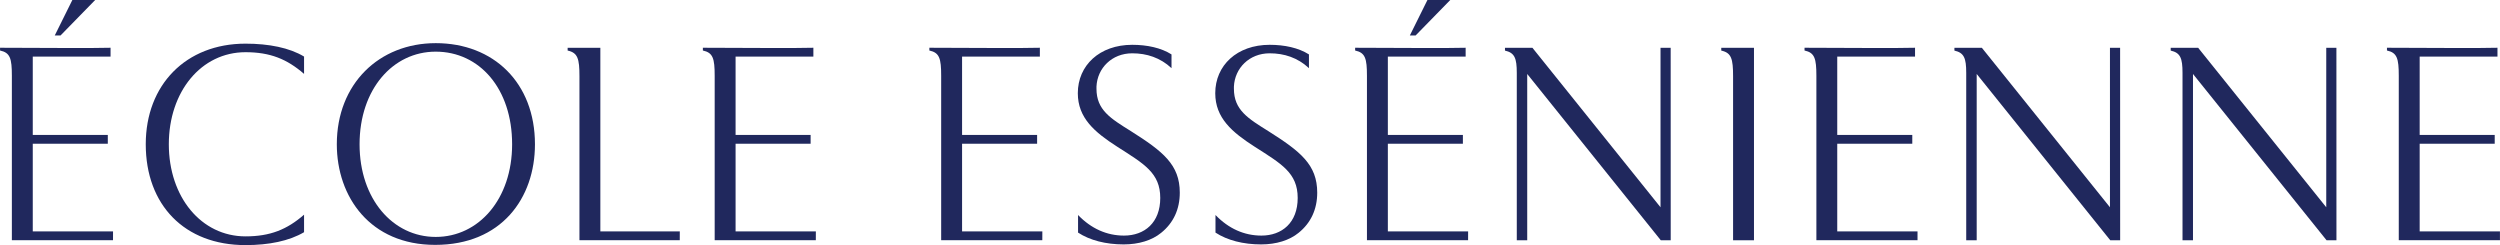 <?xml version="1.0" encoding="UTF-8" standalone="no"?>
<!-- Created with Inkscape (http://www.inkscape.org/) -->

<svg
   width="239.997"
   height="23.538"
   viewBox="0 0 63.499 6.228"
   version="1.1"
   id="svg18202"
   inkscape:version="1.2.2 (b0a8486541, 2022-12-01)"
   sodipodi:docname="logo_ecole_essenienne_texte.svg"
   xmlns:inkscape="http://www.inkscape.org/namespaces/inkscape"
   xmlns:sodipodi="http://sodipodi.sourceforge.net/DTD/sodipodi-0.dtd"
   xmlns="http://www.w3.org/2000/svg"
   xmlns:svg="http://www.w3.org/2000/svg">
  <sodipodi:namedview
     id="namedview18204"
     pagecolor="#ffffff"
     bordercolor="#000000"
     borderopacity="0.25"
     inkscape:showpageshadow="2"
     inkscape:pageopacity="0.0"
     inkscape:pagecheckerboard="0"
     inkscape:deskcolor="#d1d1d1"
     inkscape:document-units="mm"
     showgrid="false"
     inkscape:zoom="5.1754899"
     inkscape:cx="128.20042"
     inkscape:cy="58.448573"
     inkscape:window-width="3440"
     inkscape:window-height="1371"
     inkscape:window-x="0"
     inkscape:window-y="32"
     inkscape:window-maximized="1"
     inkscape:current-layer="layer1" />
  <defs
     id="defs18199" />
  <g
     inkscape:label="Calque 1"
     inkscape:groupmode="layer"
     id="layer1"
     transform="translate(-73.227,-107.936)">
    <path
       d="m 76.097,113.814 h -2.039 v -2.227 h 1.906 v -0.224 h -1.906 v -1.99 h 1.976 v -0.224 c -0.328,0.007 -0.635,0.007 -0.943,0.007 -0.614,0 -1.208,-0.007 -1.864,-0.007 v 0.07 c 0.258,0.056 0.3,0.203 0.3,0.643 v 4.175 h 2.569 z m -1.033,-5.879 -0.447,0.901 h 0.147 l 0.88,-0.901 z"
       style="clip-rule:evenodd;fill:#20285d;fill-rule:evenodd;stroke-width:0.004;stroke-linejoin:round;stroke-miterlimit:2"
       id="path11403" />
    <path
       d="m 80.949,113.389 c -0.433,0.377 -0.859,0.551 -1.487,0.551 -1.124,0 -1.948,-0.998 -1.948,-2.339 0,-1.34 0.824,-2.339 1.948,-2.339 0.628,0 1.054,0.175 1.487,0.551 v -0.44 c -0.37,-0.224 -0.894,-0.328 -1.487,-0.328 -1.515,0 -2.534,1.047 -2.534,2.555 0,1.543 0.984,2.562 2.534,2.562 0.593,0 1.11,-0.105 1.487,-0.328 z"
       style="clip-rule:evenodd;fill:#20285d;fill-rule:evenodd;stroke-width:0.004;stroke-linejoin:round;stroke-miterlimit:2"
       id="path11405" />
    <path
       d="m 86.814,111.601 c 0,-1.564 -1.054,-2.569 -2.52,-2.569 -1.438,0 -2.513,1.033 -2.513,2.569 0,1.334 0.845,2.555 2.499,2.555 1.683,0 2.534,-1.187 2.534,-2.555 z m -0.58,0 c 0,1.389 -0.845,2.353 -1.941,2.353 -1.089,0 -1.934,-0.964 -1.934,-2.353 0,-1.396 0.845,-2.353 1.934,-2.353 1.11,0 1.941,0.936 1.941,2.353 z"
       style="clip-rule:evenodd;fill:#20285d;fill-rule:evenodd;stroke-width:0.004;stroke-linejoin:round;stroke-miterlimit:2"
       id="path11407" />
    <path
       d="m 90.493,113.814 h -2.018 v -4.664 h -0.831 v 0.07 c 0.258,0.056 0.3,0.21 0.3,0.65 v 4.168 h 0.007 -0.007 2.548 z"
       style="clip-rule:evenodd;fill:#20285d;fill-rule:evenodd;stroke-width:0.004;stroke-linejoin:round;stroke-miterlimit:2"
       id="path11409" />
    <path
       d="m 93.949,113.814 h -2.039 v -2.227 h 1.906 v -0.224 h -1.906 v -1.99 h 1.976 v -0.224 c -0.328,0.007 -0.635,0.007 -0.943,0.007 -0.614,0 -1.208,-0.007 -1.864,-0.007 v 0.07 c 0.258,0.056 0.3,0.203 0.3,0.643 v 4.175 h 2.569 z"
       style="clip-rule:evenodd;fill:#20285d;fill-rule:evenodd;stroke-width:0.004;stroke-linejoin:round;stroke-miterlimit:2"
       id="path11411" />
    <path
       d="m 99.702,113.814 h -2.039 v -2.227 h 1.906 v -0.224 h -1.906 v -1.99 h 1.976 v -0.224 c -0.328,0.007 -0.635,0.007 -0.943,0.007 -0.614,0 -1.208,-0.007 -1.864,-0.007 v 0.07 c 0.258,0.056 0.3,0.203 0.3,0.643 v 4.175 h 2.569 z"
       style="clip-rule:evenodd;fill:#20285d;fill-rule:evenodd;stroke-width:0.004;stroke-linejoin:round;stroke-miterlimit:2"
       id="path11413" />
    <path
       d="m 103.193,112.83 c 0,-0.712 -0.426,-1.047 -1.243,-1.564 -0.517,-0.322 -0.873,-0.538 -0.873,-1.075 v -0.056 c 0.021,-0.468 0.391,-0.845 0.908,-0.845 0.37,0 0.712,0.111 0.998,0.377 v -0.349 c -0.265,-0.168 -0.621,-0.244 -0.998,-0.244 -0.831,0 -1.382,0.524 -1.382,1.229 0,0.629 0.426,0.991 1.005,1.362 0.677,0.433 1.089,0.663 1.089,1.299 0,0.628 -0.398,0.956 -0.922,0.956 -0.433,0 -0.831,-0.175 -1.166,-0.523 v 0.447 c 0.3,0.196 0.705,0.3 1.159,0.3 0.384,0 0.719,-0.104 0.95,-0.293 0.314,-0.251 0.475,-0.601 0.475,-1.02 z"
       style="clip-rule:evenodd;fill:#20285d;fill-rule:evenodd;stroke-width:0.004;stroke-linejoin:round;stroke-miterlimit:2"
       id="path11415" />
    <path
       d="m 106.684,112.83 c 0,-0.712 -0.426,-1.047 -1.243,-1.564 -0.517,-0.322 -0.873,-0.538 -0.873,-1.075 v -0.056 c 0.021,-0.468 0.391,-0.845 0.908,-0.845 0.37,0 0.712,0.111 0.998,0.377 v -0.349 c -0.265,-0.168 -0.621,-0.244 -0.998,-0.244 -0.831,0 -1.382,0.524 -1.382,1.229 0,0.629 0.426,0.991 1.005,1.362 0.677,0.433 1.089,0.663 1.089,1.299 0,0.628 -0.398,0.956 -0.922,0.956 -0.433,0 -0.831,-0.175 -1.166,-0.523 v 0.447 c 0.3,0.196 0.705,0.3 1.159,0.3 0.384,0 0.719,-0.104 0.95,-0.293 0.314,-0.251 0.475,-0.601 0.475,-1.02 z"
       style="clip-rule:evenodd;fill:#20285d;fill-rule:evenodd;stroke-width:0.004;stroke-linejoin:round;stroke-miterlimit:2"
       id="path11417" />
    <path
       d="M 110.517,113.814 H 108.478 v -2.227 h 1.906 v -0.224 H 108.478 v -1.99 h 1.976 v -0.224 c -0.328,0.007 -0.636,0.007 -0.943,0.007 -0.614,0 -1.208,-0.007 -1.864,-0.007 v 0.07 c 0.258,0.056 0.3,0.203 0.3,0.643 v 4.175 h 2.569 z m -1.033,-5.879 -0.447,0.901 h 0.147 l 0.88,-0.901 z"
       style="clip-rule:evenodd;fill:#20285d;fill-rule:evenodd;stroke-width:0.004;stroke-linejoin:round;stroke-miterlimit:2"
       id="path11419" />
    <path
       d="m 115.662,109.151 h -0.258 v 4.05 l -3.253,-4.05 h -0.698 v 0.07 c 0.244,0.056 0.3,0.189 0.3,0.566 v 4.252 h 0.265 v -4.224 l 3.393,4.224 h 0.252 z"
       style="clip-rule:evenodd;fill:#20285d;fill-rule:evenodd;stroke-width:0.004;stroke-linejoin:round;stroke-miterlimit:2"
       id="path11421" />
    <path
       d="m 117.778,109.151 h -0.831 v 0.07 c 0.258,0.056 0.3,0.21 0.3,0.65 v 4.168 h 0.531 z"
       style="clip-rule:evenodd;fill:#20285d;fill-rule:evenodd;stroke-width:0.004;stroke-linejoin:round;stroke-miterlimit:2"
       id="path11423" />
    <path
       d="m 121.932,113.814 h -2.039 v -2.227 h 1.906 v -0.224 h -1.906 v -1.99 h 1.976 v -0.224 c -0.328,0.007 -0.636,0.007 -0.943,0.007 -0.614,0 -1.207,-0.007 -1.864,-0.007 v 0.07 c 0.258,0.056 0.301,0.203 0.301,0.643 v 4.175 h 2.569 z"
       style="clip-rule:evenodd;fill:#20285d;fill-rule:evenodd;stroke-width:0.004;stroke-linejoin:round;stroke-miterlimit:2"
       id="path11425" />
    <path
       d="m 127.078,109.151 h -0.258 v 4.05 l -3.253,-4.05 h -0.698 v 0.07 c 0.245,0.056 0.3,0.189 0.3,0.566 v 4.252 h 0.266 v -4.224 l 3.393,4.224 h 0.251 z"
       style="clip-rule:evenodd;fill:#20285d;fill-rule:evenodd;stroke-width:0.004;stroke-linejoin:round;stroke-miterlimit:2"
       id="path11427" />
    <path
       d="m 132.572,109.151 h -0.258 v 4.05 l -3.253,-4.05 h -0.698 v 0.07 c 0.245,0.056 0.3,0.189 0.3,0.566 v 4.252 h 0.266 v -4.224 l 3.393,4.224 h 0.251 z"
       style="clip-rule:evenodd;fill:#20285d;fill-rule:evenodd;stroke-width:0.004;stroke-linejoin:round;stroke-miterlimit:2"
       id="path11429" />
    <path
       d="m 136.726,113.814 h -2.039 v -2.227 h 1.906 v -0.224 h -1.906 v -1.99 h 1.976 v -0.224 c -0.328,0.007 -0.636,0.007 -0.943,0.007 -0.614,0 -1.208,-0.007 -1.864,-0.007 v 0.07 c 0.258,0.056 0.3,0.203 0.3,0.643 v 4.175 h 2.57 z"
       style="clip-rule:evenodd;fill:#20285d;fill-rule:evenodd;stroke-width:0.004;stroke-linejoin:round;stroke-miterlimit:2"
       id="path11431" />
  </g>
</svg>

